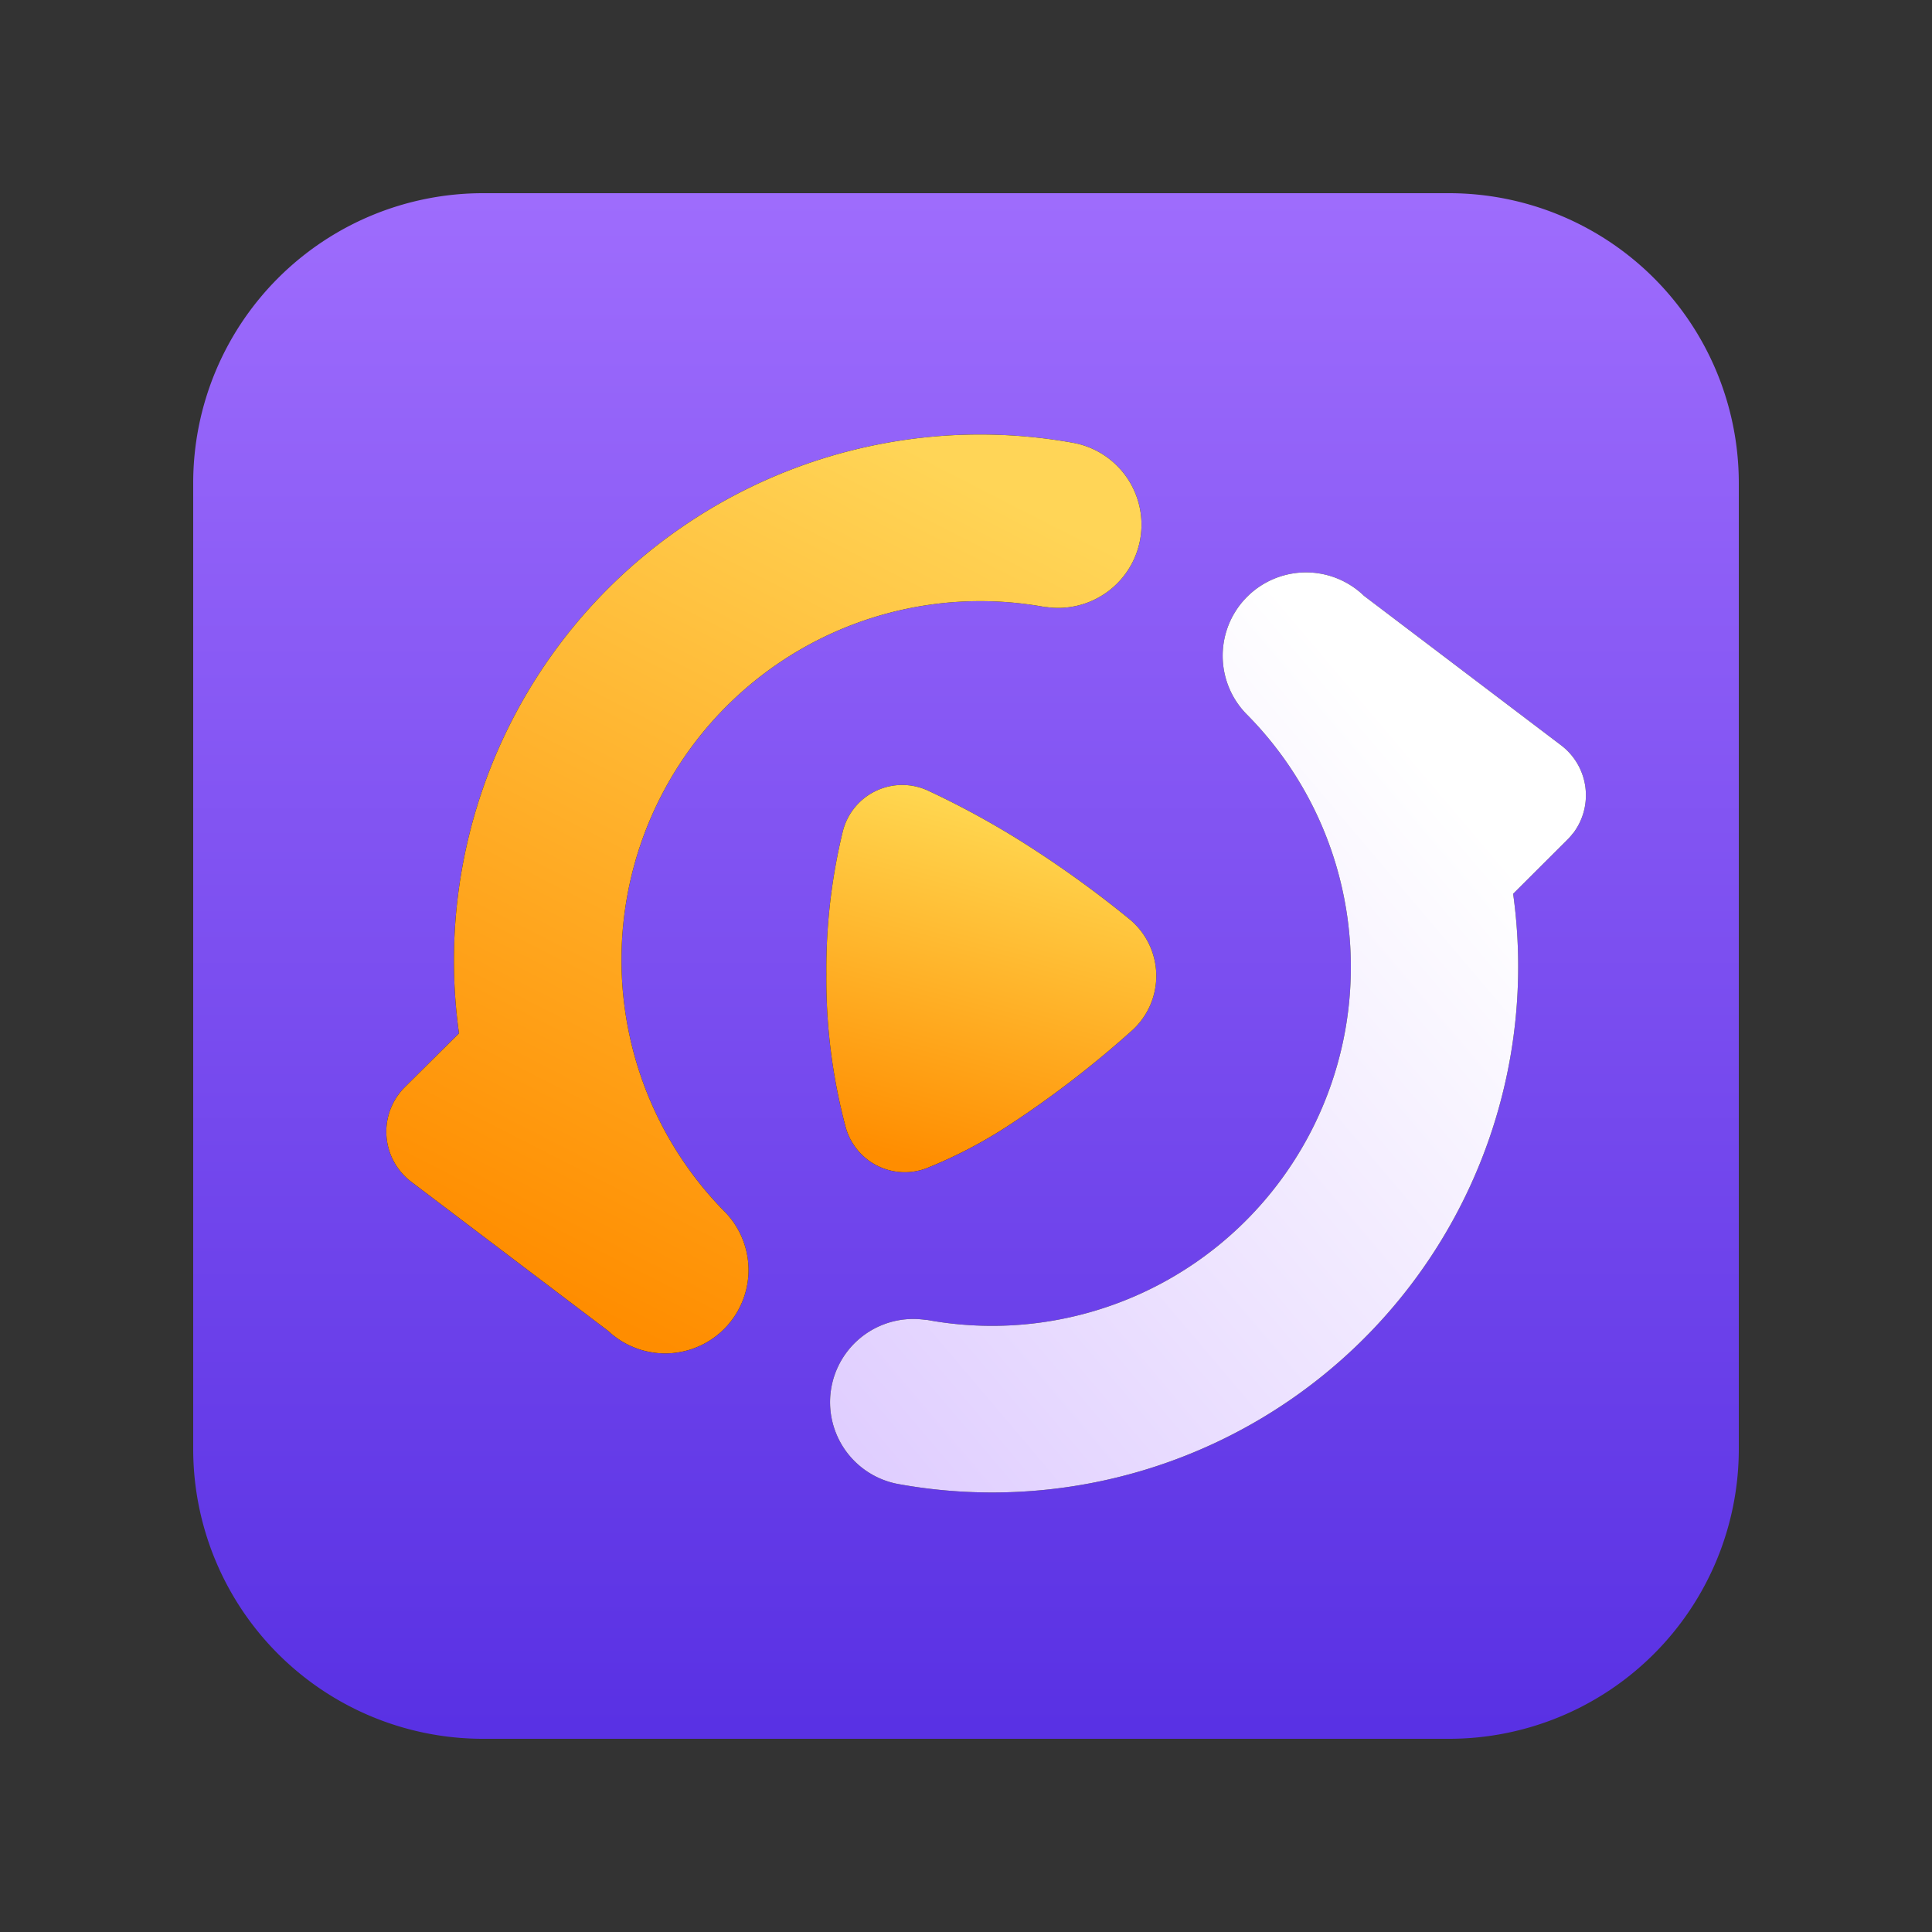 <svg xmlns="http://www.w3.org/2000/svg" xmlns:xlink="http://www.w3.org/1999/xlink" width="40" height="40" viewBox="0 0 40 40"><rect x="0" y="0" width="40" height="40" fill="#333333" stroke="none"/><defs><style>.a{fill:none;stroke:#707070;}.b{clip-path:url(#a);}.c{fill:url(#b);}.d{fill:url(#c);}.e{fill:url(#d);}.f{fill:url(#e);}</style><clipPath id="a"><rect class="a" width="40" height="40" transform="translate(1242 14151)"/></clipPath><linearGradient id="b" x1="0.546" y1="1.098" x2="0.546" y2="-0.102" gradientUnits="objectBoundingBox"><stop offset="0" stop-color="#522be1"/><stop offset="1" stop-color="#a572ff"/></linearGradient><linearGradient id="c" x1="-1.484" y1="2.253" x2="0.638" y2="0.063" gradientUnits="objectBoundingBox"><stop offset="0" stop-color="#a572ff"/><stop offset="1" stop-color="#fff"/></linearGradient><linearGradient id="d" x1="0.782" y1="0.051" x2="0.384" y2="1" gradientUnits="objectBoundingBox"><stop offset="0" stop-color="#ffd557"/><stop offset="1" stop-color="#ff8d00"/></linearGradient><linearGradient id="e" x1="0.597" x2="0.375" y2="1" gradientUnits="objectBoundingBox"><stop offset="0" stop-color="#ffdd57"/><stop offset="1" stop-color="#ff8d00"/></linearGradient></defs><g class="b" transform="translate(-1242 -14151)"><g transform="translate(-4 -9)"><g transform="translate(1250 14164)"><path class="c" d="M6,0A6,6,0,0,0,0,6V26a6,6,0,0,0,6,6H26a6,6,0,0,0,6-6V6a6,6,0,0,0-6-6Z"/></g><g transform="translate(0.364 -0.141)"><g transform="translate(1262.793 14171.979)"><path d="M31.348,15.362a1.308,1.308,0,0,1-.117.133L30.113,16.61A10.891,10.891,0,0,1,17.364,28.827a1.723,1.723,0,0,1,.586-3.395l.028,0a7.428,7.428,0,0,0,6.688-12.467l-.086-.088a1.726,1.726,0,0,1,2.445-2.436L31.1,13.531a1.3,1.3,0,0,1,.251,1.831" transform="translate(-15.942 -9.943)"/><path class="d" d="M31.348,15.362a1.308,1.308,0,0,1-.117.133L30.113,16.61A10.891,10.891,0,0,1,17.364,28.827a1.723,1.723,0,0,1,.586-3.395l.028,0a7.428,7.428,0,0,0,6.688-12.467l-.086-.088a1.726,1.726,0,0,1,2.445-2.436L31.1,13.531a1.3,1.3,0,0,1,.251,1.831" transform="translate(-15.942 -9.943)"/></g><g transform="translate(1253.636 14169.141)"><path d="M4.915,19.912,6.034,18.8A10.892,10.892,0,0,1,18.782,6.58,1.723,1.723,0,0,1,18.2,9.975l-.028,0A7.428,7.428,0,0,0,11.48,22.437l.086.088A1.726,1.726,0,0,1,9.122,24.96L5.049,21.876a1.3,1.3,0,0,1-.134-1.964Z" transform="translate(-4.531 -6.406)"/><path class="e" d="M4.915,19.912,6.034,18.8A10.892,10.892,0,0,1,18.782,6.58,1.723,1.723,0,0,1,18.2,9.975l-.028,0A7.428,7.428,0,0,0,11.48,22.437l.086.088A1.726,1.726,0,0,1,9.122,24.96L5.049,21.876a1.3,1.3,0,0,1-.134-1.964Z" transform="translate(-4.531 -6.406)"/></g><g transform="translate(1262.749 14176.395)"><path d="M17.993,15.564a17.787,17.787,0,0,1,2.089,1.152,22.567,22.567,0,0,1,2.069,1.5,1.522,1.522,0,0,1,.045,2.325,21.275,21.275,0,0,1-2.538,1.951,9.674,9.674,0,0,1-1.694.884,1.269,1.269,0,0,1-1.641-.726c-.015-.039-.029-.079-.04-.12a11.892,11.892,0,0,1-.4-3.168,12.085,12.085,0,0,1,.341-2.96,1.269,1.269,0,0,1,1.765-.84" transform="translate(-15.887 -15.446)"/><path class="f" d="M17.993,15.564a17.787,17.787,0,0,1,2.089,1.152,22.567,22.567,0,0,1,2.069,1.5,1.522,1.522,0,0,1,.045,2.325,21.275,21.275,0,0,1-2.538,1.951,9.674,9.674,0,0,1-1.694.884,1.269,1.269,0,0,1-1.641-.726c-.015-.039-.029-.079-.04-.12a11.892,11.892,0,0,1-.4-3.168,12.085,12.085,0,0,1,.341-2.96,1.269,1.269,0,0,1,1.765-.84" transform="translate(-15.887 -15.446)"/></g></g></g></g></svg>